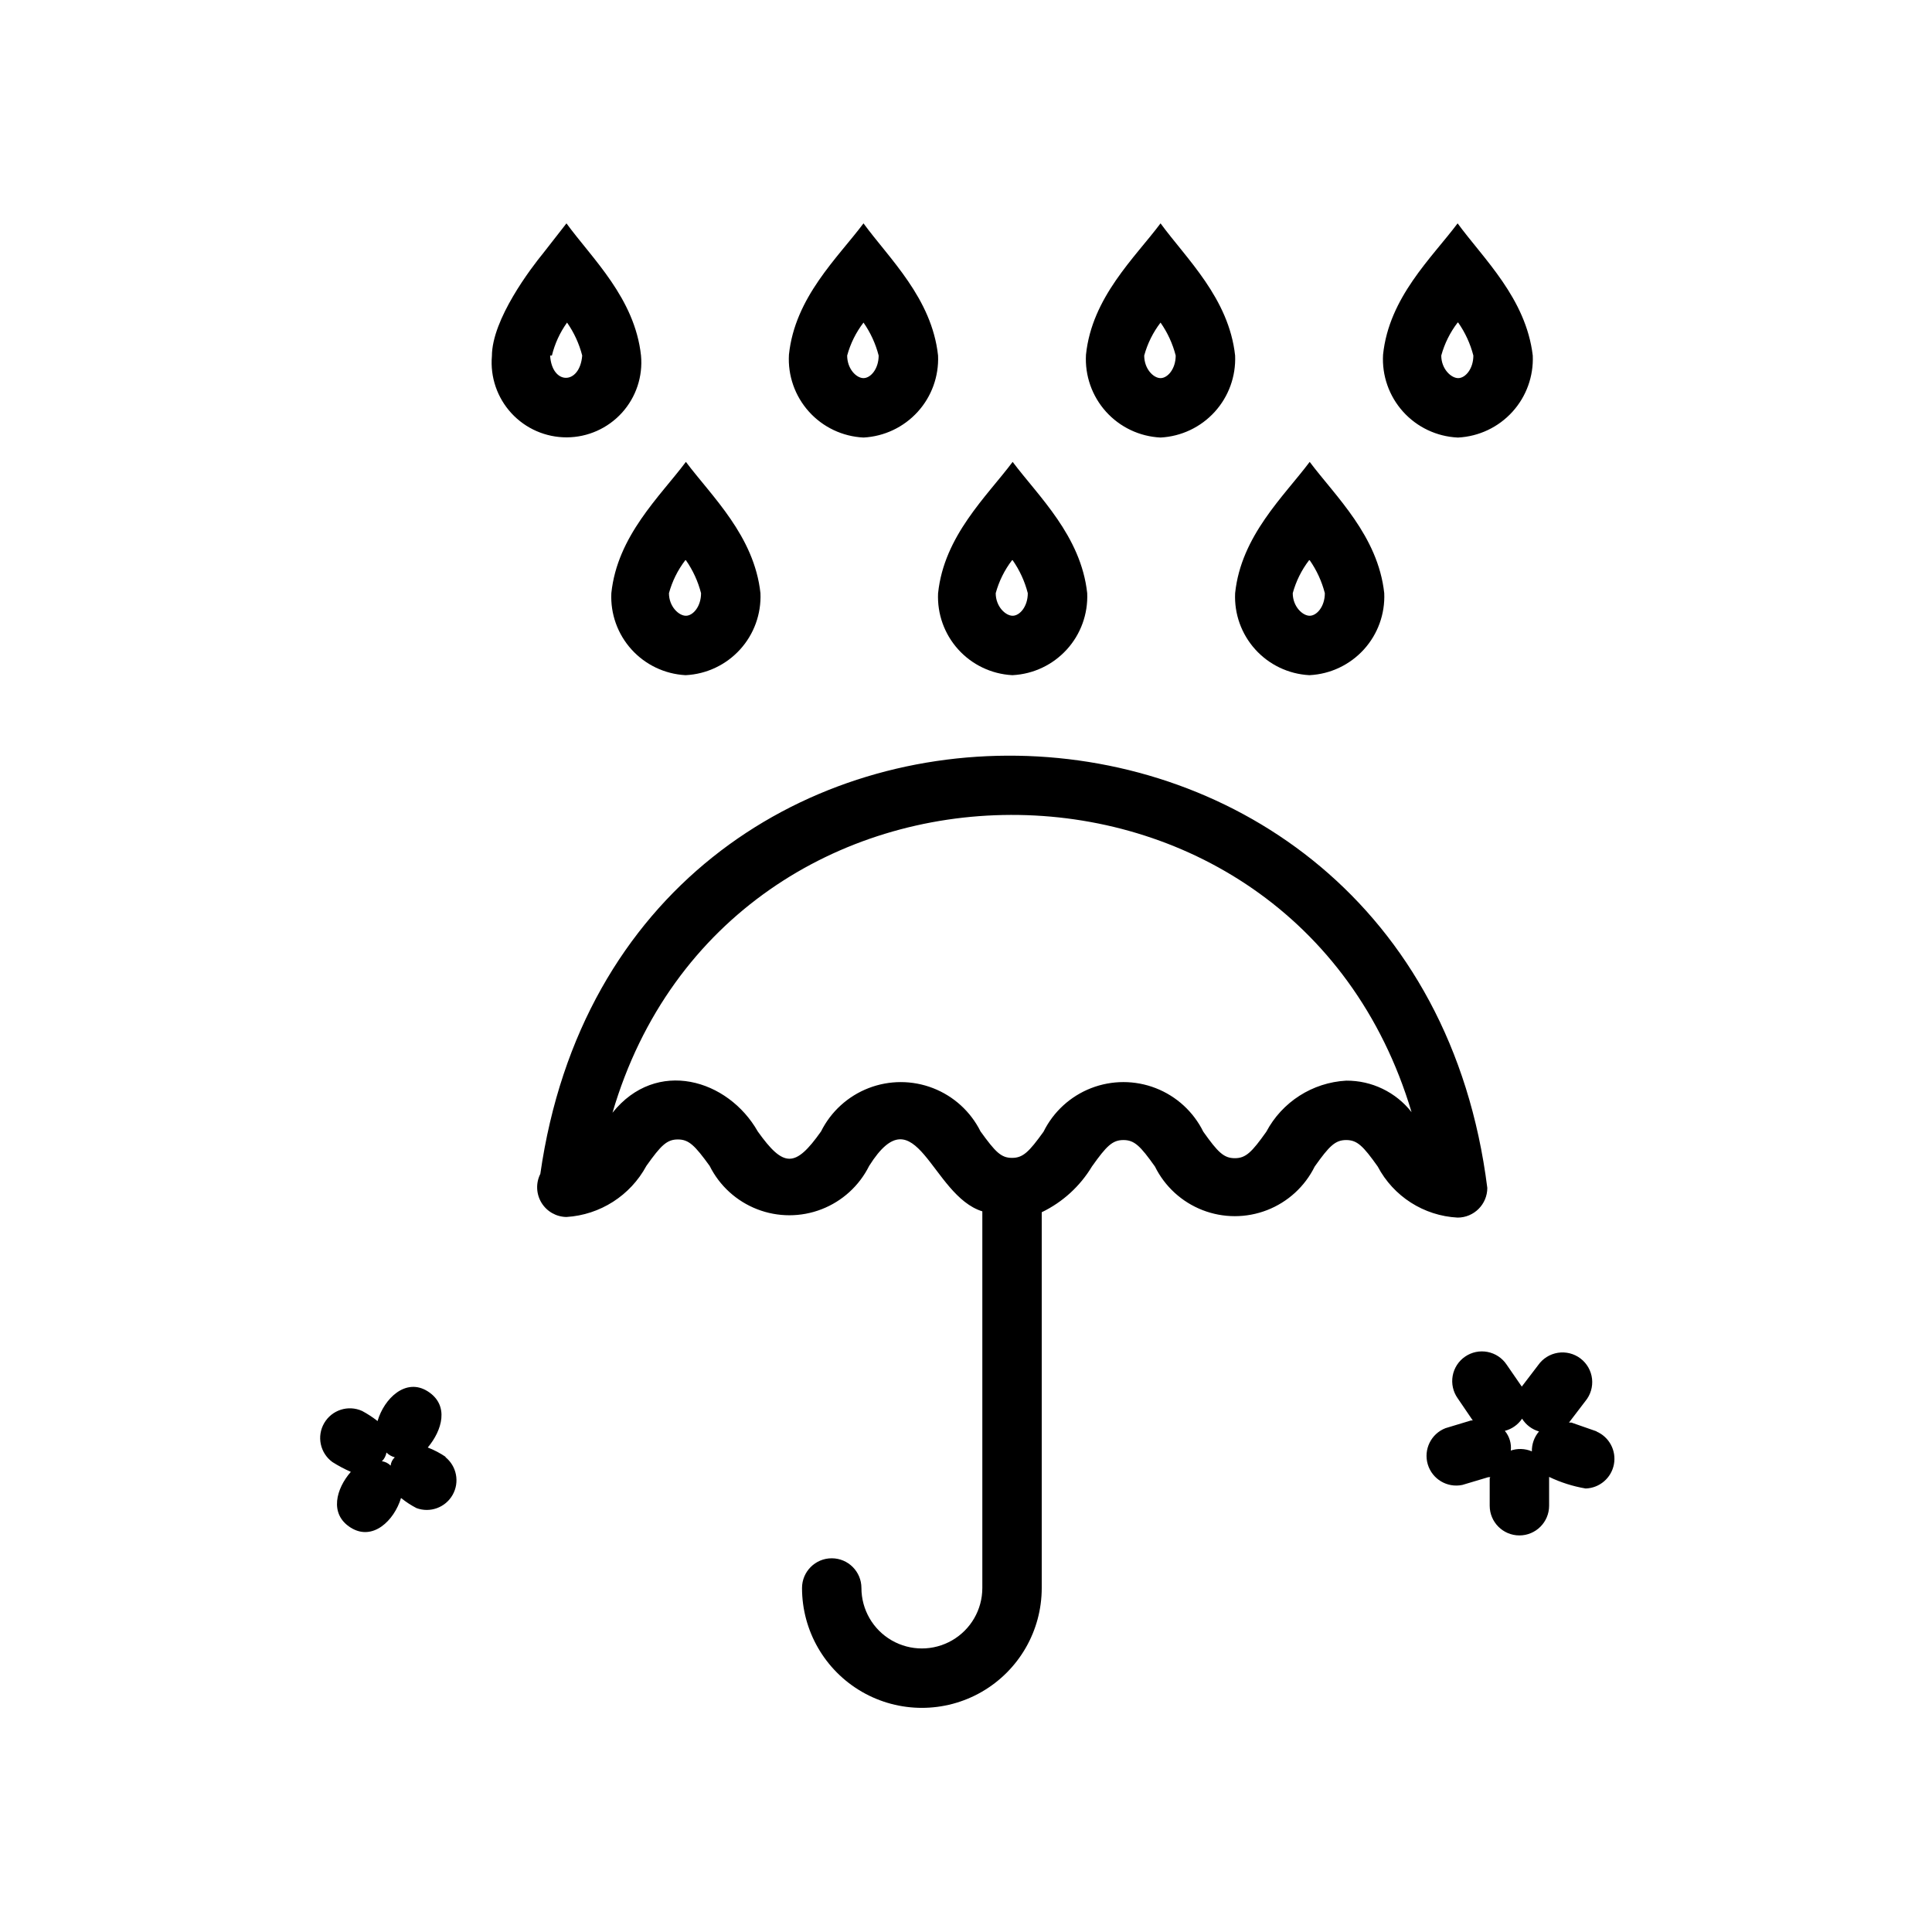 <?xml version="1.0" encoding="UTF-8"?>
<!-- Uploaded to: SVG Repo, www.svgrepo.com, Generator: SVG Repo Mixer Tools -->
<svg fill="#000000" width="800px" height="800px" version="1.1" viewBox="144 144 512 512" xmlns="http://www.w3.org/2000/svg">
 <path d="m538.15 458.8c-18.895-150.27-229.47-153.89-250.96-3.699-1.223 2.426-1.105 5.309 0.301 7.629 1.41 2.32 3.914 3.75 6.629 3.785 8.922-0.555 16.926-5.672 21.176-13.539 3.856-5.434 5.434-7.008 8.344-7.008 2.914 0 4.488 1.574 8.422 7.008 2.625 5.266 7.121 9.363 12.609 11.488 5.484 2.125 11.57 2.125 17.055 0 5.488-2.125 9.984-6.223 12.609-11.488 12.438-19.758 16.453 7.871 29.992 12.043v99.82c0 5.723-3.055 11.012-8.012 13.871-4.953 2.863-11.062 2.863-16.02 0-4.953-2.859-8.008-8.148-8.008-13.871 0-4.348-3.523-7.875-7.871-7.875-4.348 0-7.871 3.527-7.871 7.875 0 11.348 6.051 21.832 15.879 27.508 9.828 5.672 21.938 5.672 31.766 0 9.828-5.676 15.879-16.16 15.879-27.508v-99.582c5.523-2.66 10.145-6.875 13.305-12.125 3.856-5.434 5.434-7.008 8.344-7.008 2.914 0 4.488 1.574 8.344 7.008h0.004c2.613 5.297 7.113 9.418 12.617 11.559s11.609 2.141 17.113 0 10.004-6.262 12.621-11.559c3.856-5.434 5.434-7.008 8.344-7.008 2.914 0 4.488 1.574 8.344 7.008 4.18 7.934 12.223 13.078 21.176 13.543 4.348 0 7.871-3.527 7.871-7.875zm-37.391-28.418c-8.941 0.496-16.977 5.633-21.176 13.543-3.856 5.434-5.434 7.008-8.344 7.008-2.914 0-4.488-1.574-8.344-7.008h-0.004c-2.613-5.297-7.113-9.418-12.617-11.559-5.504-2.137-11.609-2.137-17.113 0-5.504 2.141-10.004 6.262-12.621 11.559-3.856 5.352-5.434 6.926-8.344 6.926-2.914 0-4.41-1.574-8.344-7.008-2.625-5.266-7.121-9.359-12.609-11.484-5.484-2.125-11.566-2.125-17.055 0-5.488 2.125-9.984 6.219-12.609 11.484-6.848 9.684-9.918 9.605-16.766 0-7.871-13.855-26.844-19.523-38.496-4.961 30.703-104.85 180.27-105.56 211.76-0.152-4.168-5.316-10.562-8.398-17.316-8.348zm-49.203-170.43c5.496-0.289 10.652-2.731 14.352-6.801 3.699-4.066 5.644-9.434 5.41-14.93-1.656-15.191-12.91-25.66-19.762-35.027-6.848 9.133-18.184 19.602-19.758 34.793-0.32 5.539 1.586 10.977 5.297 15.105 3.711 4.125 8.918 6.594 14.461 6.859zm0-30.465c1.852 2.644 3.215 5.606 4.016 8.734 0 3.543-2.125 5.984-4.016 5.984-1.887 0-4.328-2.441-4.328-5.984 0.863-3.164 2.332-6.133 4.328-8.734zm-78.719 30.465c5.492-0.289 10.648-2.731 14.352-6.801 3.699-4.066 5.644-9.434 5.406-14.93-1.652-15.191-12.91-25.66-19.758-35.027-6.848 9.133-18.184 19.602-19.758 34.793-0.324 5.539 1.586 10.977 5.297 15.105 3.711 4.125 8.918 6.594 14.461 6.859zm0-30.465c1.852 2.644 3.211 5.606 4.016 8.734 0 3.543-2.125 5.984-4.016 5.984s-4.328-2.441-4.328-5.984c0.859-3.164 2.332-6.133 4.328-8.734zm-58.961 8.738c-1.652-15.195-12.91-25.664-19.758-35.031l-6.141 7.871c-3.227 3.938-13.617 17.555-13.617 27.316h-0.004c-0.473 5.547 1.41 11.039 5.184 15.133 3.773 4.094 9.094 6.41 14.664 6.391 5.566-0.023 10.867-2.387 14.609-6.508 3.742-4.125 5.578-9.629 5.062-15.176zm-23.617 0v-0.004c0.766-3.141 2.129-6.106 4.016-8.734 1.852 2.644 3.211 5.606 4.016 8.734-0.629 7.875-8.031 7.875-8.504 0zm240.18 21.727c5.492-0.289 10.652-2.731 14.352-6.801 3.699-4.066 5.644-9.434 5.406-14.93-1.809-15.191-13.066-25.66-19.914-35.027-6.848 9.133-18.184 19.602-19.758 34.793-0.324 5.539 1.586 10.977 5.297 15.105 3.711 4.125 8.918 6.594 14.461 6.859zm0-30.465c1.852 2.644 3.211 5.606 4.016 8.734 0 3.543-2.125 5.984-4.016 5.984s-4.488-2.441-4.488-5.984c0.863-3.164 2.336-6.133 4.332-8.734zm-118.08 93.441 0.004-0.004c5.492-0.285 10.648-2.727 14.348-6.797 3.703-4.066 5.644-9.434 5.41-14.93-1.652-15.191-12.91-25.664-19.758-34.793-6.848 9.133-18.184 19.602-19.758 34.793h-0.004c-0.258 5.477 1.66 10.832 5.328 14.898 3.672 4.07 8.801 6.523 14.273 6.828zm0-30.465 0.004-0.004c1.852 2.648 3.211 5.609 4.012 8.738 0 3.543-2.125 5.984-4.016 5.984-1.887 0-4.484-2.441-4.484-5.984 0.863-3.164 2.332-6.133 4.328-8.738zm-86.594 30.465 0.004-0.004c5.492-0.285 10.648-2.727 14.352-6.797 3.699-4.066 5.644-9.434 5.406-14.93-1.652-15.191-12.91-25.664-19.758-34.793-6.848 9.133-18.184 19.602-19.758 34.793-0.258 5.477 1.656 10.832 5.328 14.898 3.672 4.07 8.801 6.523 14.273 6.828zm0-30.465 0.004-0.004c1.852 2.648 3.211 5.609 4.016 8.738 0 3.543-2.125 5.984-4.016 5.984s-4.488-2.441-4.488-5.984c0.863-3.164 2.332-6.133 4.332-8.738zm165.31 30.465 0.004-0.004c5.492-0.285 10.648-2.727 14.352-6.797 3.699-4.066 5.644-9.434 5.406-14.93-1.652-15.191-12.91-25.664-19.758-34.793-6.848 9.133-18.184 19.602-19.758 34.793-0.258 5.477 1.656 10.832 5.328 14.898 3.672 4.07 8.801 6.523 14.273 6.828zm0-30.465 0.004-0.004c1.852 2.648 3.211 5.609 4.016 8.738 0 3.543-2.125 5.984-4.016 5.984s-4.488-2.441-4.488-5.984c0.863-3.164 2.332-6.133 4.332-8.738zm76.121 230.89-6.769-2.363h-0.625l4.328-5.668c1.375-1.652 2.016-3.793 1.777-5.926-0.242-2.133-1.348-4.078-3.055-5.379-1.711-1.301-3.879-1.848-6-1.512-2.121 0.336-4.016 1.527-5.238 3.289l-4.328 5.668-4.016-5.824c-1.168-1.75-2.988-2.961-5.055-3.359-2.066-0.402-4.207 0.043-5.941 1.234-1.738 1.188-2.926 3.023-3.301 5.094-0.371 2.07 0.098 4.207 1.309 5.926l4.016 5.902h0.395l-0.867 0.004-6.769 2.047c-3.816 1.488-5.852 5.656-4.684 9.582 1.172 3.926 5.16 6.297 9.168 5.453l6.848-2.047h0.395c0.395 0 0 0 0 0.473v7.086-0.004c0 4.348 3.527 7.875 7.875 7.875 4.344 0 7.871-3.527 7.871-7.875v-7.086-0.551 0.004c3.066 1.469 6.328 2.504 9.68 3.07 3.695-0.113 6.816-2.785 7.496-6.418 0.684-3.633-1.258-7.254-4.66-8.699zm-22.828 5.117 0.004-0.004c0.219-1.898-0.352-3.805-1.574-5.273 1.867-0.48 3.488-1.629 4.566-3.227 1.027 1.641 2.625 2.848 4.488 3.383-1.258 1.469-1.93 3.344-1.891 5.277-1.828-0.777-3.879-0.832-5.746-0.16zm-282.21 1.652h0.004c-1.5-1.023-3.109-1.867-4.801-2.519 3.777-4.488 5.824-11.18 0-14.879-5.824-3.699-11.57 1.891-13.305 7.871-1.285-1.008-2.656-1.906-4.094-2.676-3.68-1.664-8.02-0.273-10.047 3.215-2.031 3.492-1.09 7.949 2.176 10.324 1.559 0.988 3.188 1.855 4.879 2.598-3.856 4.41-5.824 11.18 0 14.801s11.492-1.891 13.305-7.871c1.27 1.023 2.641 1.922 4.094 2.676 3.625 1.34 7.688-0.152 9.586-3.519 1.898-3.363 1.07-7.613-1.953-10.02zm-16.926 1.102h0.004c0.621-0.621 1.031-1.418 1.18-2.285 0.609 0.609 1.371 1.047 2.207 1.262-0.625 0.574-1.02 1.359-1.105 2.203-0.648-0.664-1.512-1.082-2.438-1.18z"/>
</svg>